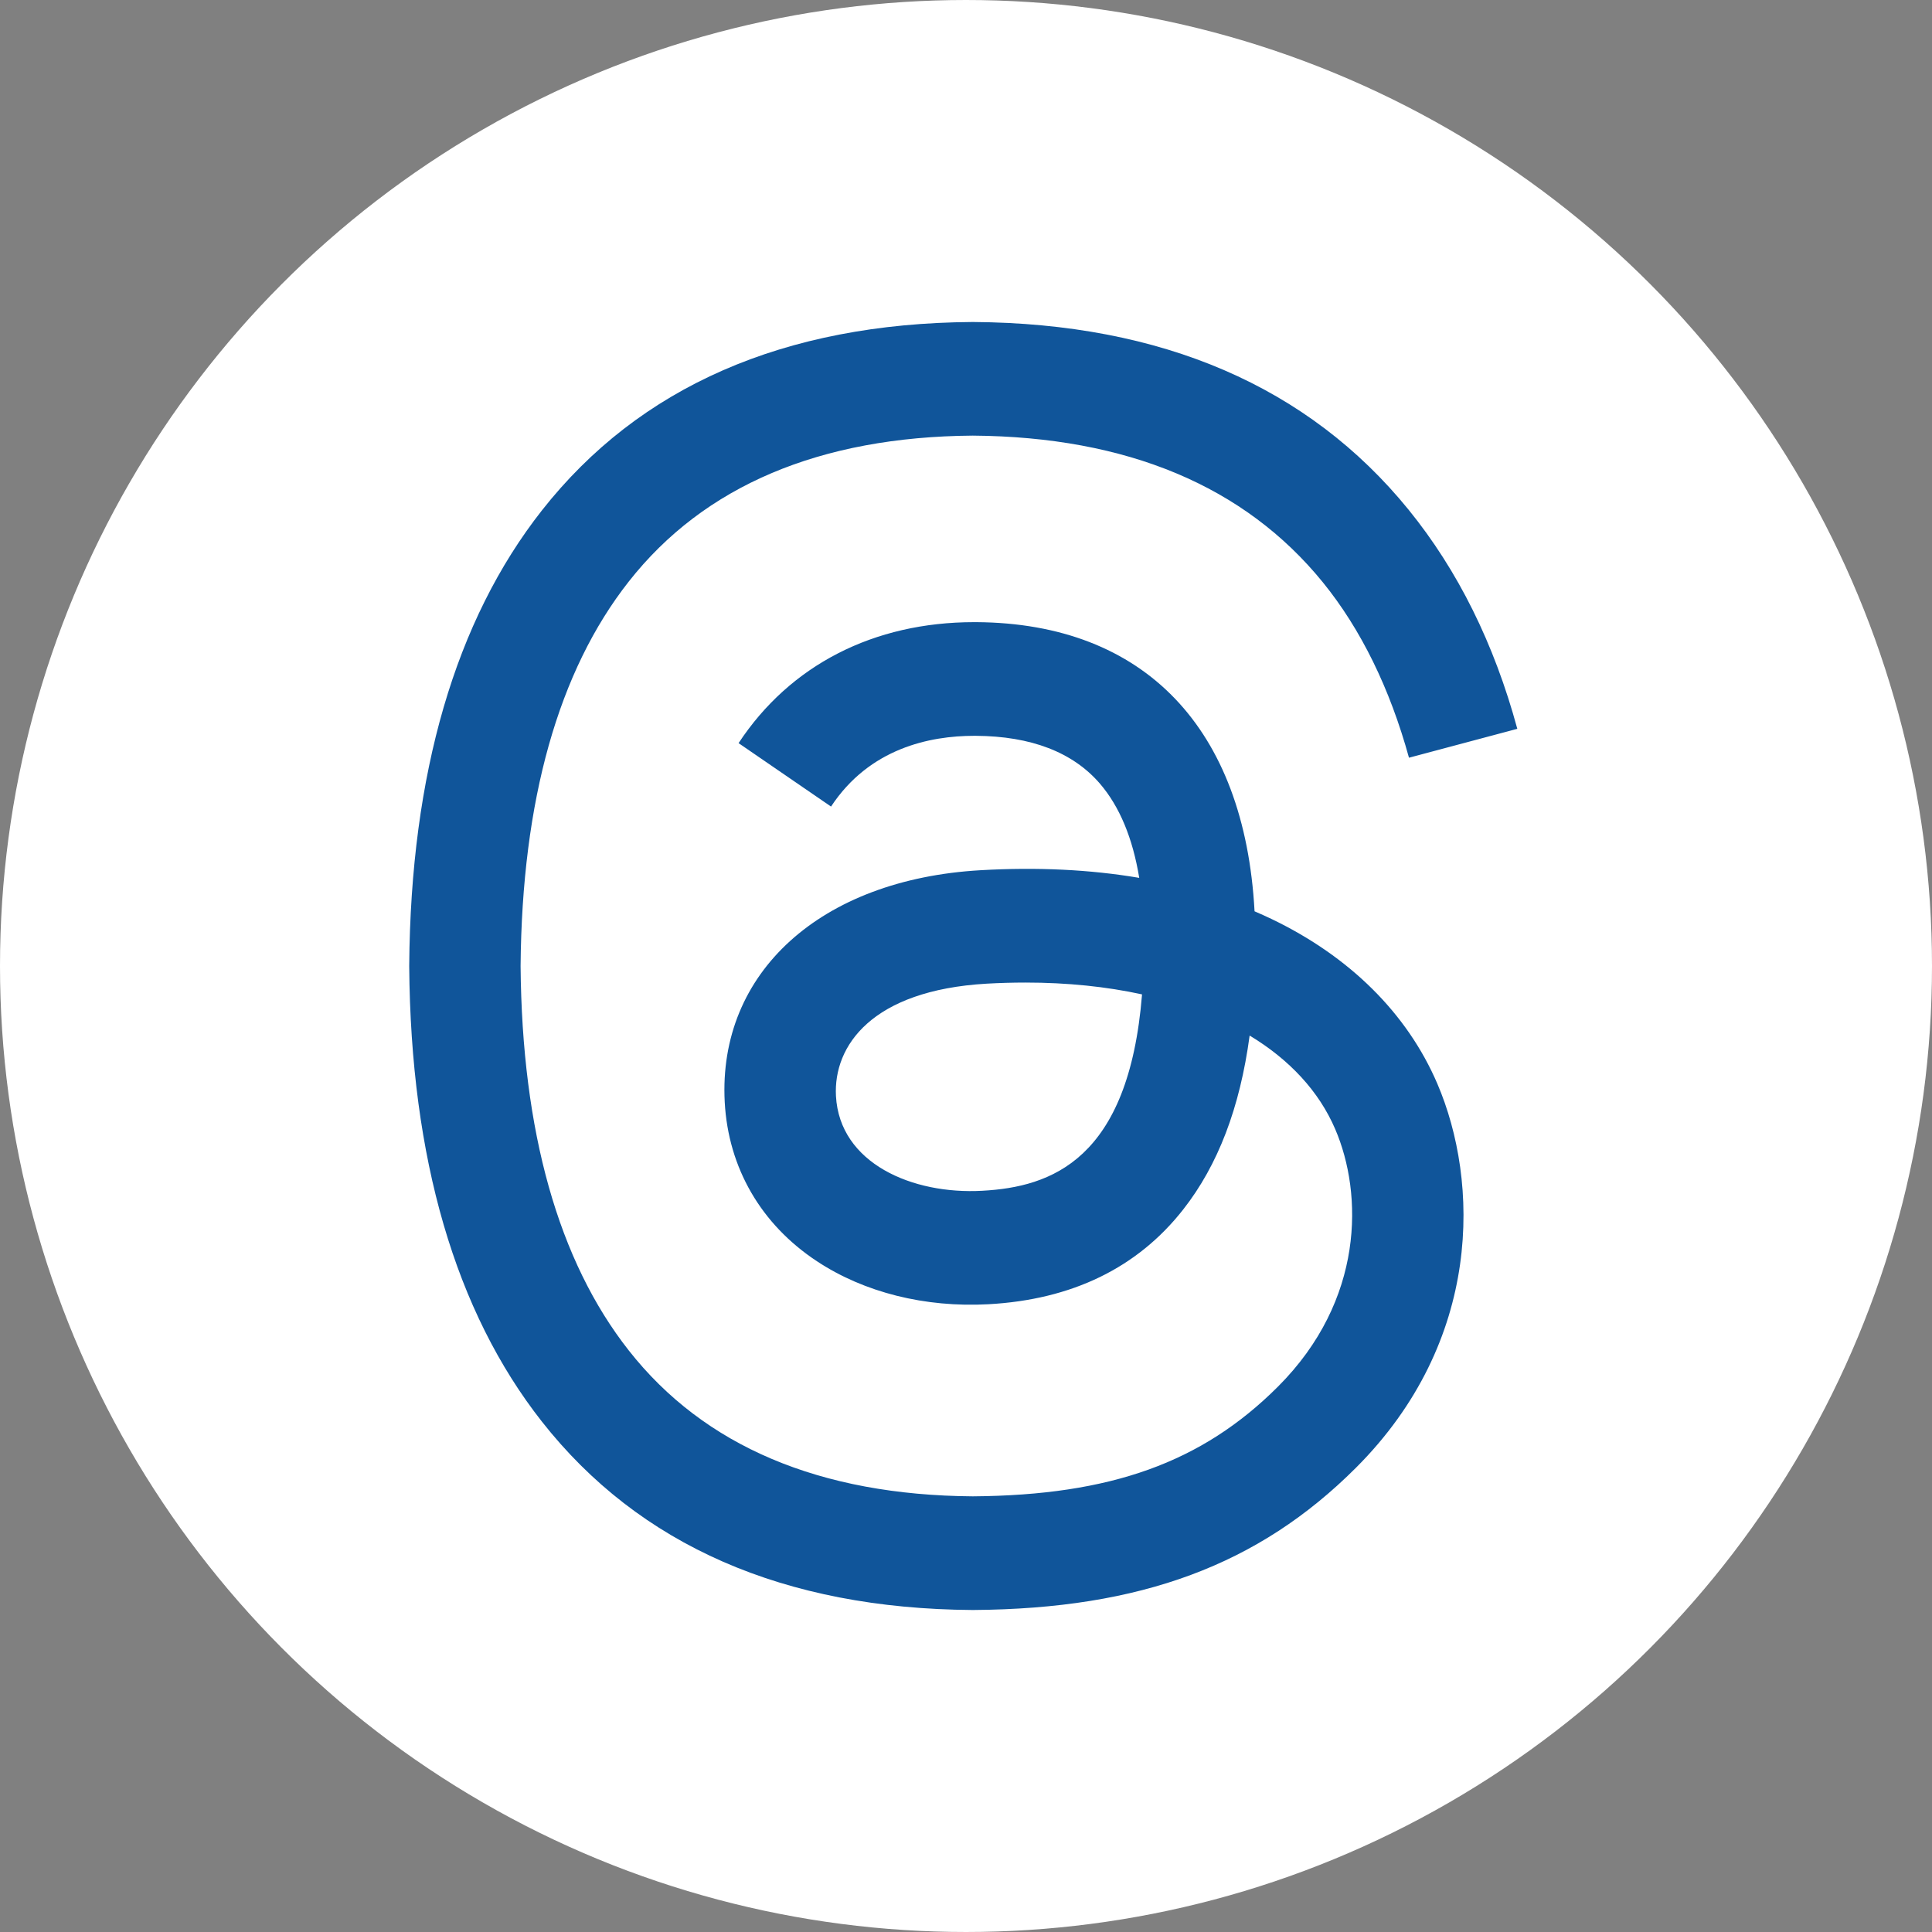 <svg width="32" height="32" viewBox="0 0 42 42" fill="none" xmlns="http://www.w3.org/2000/svg">
<rect x="0" y="0" width="42" height="42" fill="#808080" stroke="none"/>
<circle cx="21" cy="21" r="20.5" fill="white" stroke="white"/>
<path d="M27.64 19.977C27.52 19.92 27.397 19.864 27.273 19.811C27.057 15.829 24.881 13.549 21.227 13.525C21.211 13.525 21.194 13.525 21.178 13.525C18.992 13.525 17.175 14.458 16.056 16.155L18.066 17.534C18.901 16.266 20.213 15.996 21.179 15.996C21.19 15.996 21.201 15.996 21.212 15.996C22.415 16.003 23.323 16.353 23.911 17.035C24.338 17.532 24.624 18.218 24.766 19.084C23.699 18.903 22.546 18.847 21.312 18.918C17.839 19.118 15.605 21.144 15.755 23.959C15.832 25.387 16.543 26.616 17.759 27.418C18.786 28.097 20.11 28.428 21.486 28.353C23.302 28.254 24.728 27.561 25.722 26.293C26.477 25.331 26.955 24.083 27.166 22.512C28.031 23.034 28.673 23.722 29.027 24.548C29.63 25.953 29.665 28.262 27.781 30.145C26.13 31.794 24.146 32.507 21.148 32.529C17.821 32.505 15.305 31.438 13.67 29.359C12.138 27.412 11.347 24.599 11.317 21C11.347 17.401 12.138 14.588 13.67 12.641C15.305 10.562 17.821 9.495 21.147 9.47C24.498 9.495 27.057 10.567 28.756 12.657C29.588 13.681 30.216 14.97 30.63 16.472L32.985 15.844C32.483 13.995 31.694 12.401 30.62 11.079C28.442 8.401 25.258 7.028 21.156 7H21.139C17.045 7.028 13.896 8.406 11.781 11.095C9.899 13.488 8.928 16.817 8.896 20.99L8.896 21L8.896 21.01C8.928 25.183 9.899 28.512 11.781 30.905C13.896 33.594 17.045 34.972 21.139 35H21.156C24.796 34.975 27.361 34.022 29.475 31.91C32.241 29.147 32.157 25.684 31.246 23.558C30.592 22.034 29.345 20.795 27.64 19.977ZM21.356 25.886C19.833 25.972 18.251 25.289 18.173 23.825C18.116 22.74 18.946 21.529 21.449 21.384C21.736 21.368 22.017 21.36 22.293 21.36C23.203 21.36 24.053 21.448 24.827 21.617C24.538 25.22 22.846 25.805 21.356 25.886Z" fill="#10559A"/>
</svg>
